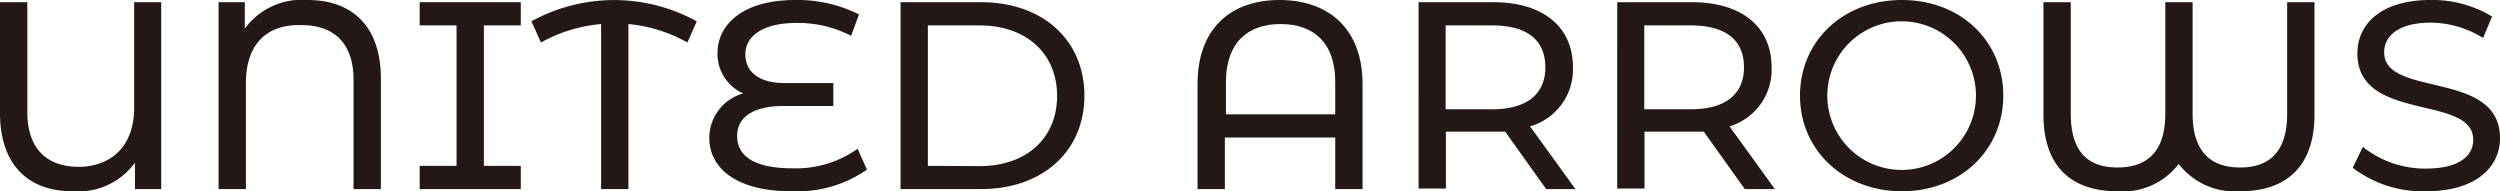<svg xmlns="http://www.w3.org/2000/svg" viewBox="0 0 183 14"><defs><style>.cls-1{fill:#231815;}</style></defs><g id="レイヤー_2" data-name="レイヤー 2"><g id="指示テキスト"><path class="cls-1" d="M11.8.16V13.84H9.88V11.91A5.15,5.15,0,0,1,5.32,14C2,14,0,12,0,8.27V.16H2V8.21c0,2.7,1.46,4,3.74,4s4.08-1.39,4.08-4.34V.16Z"/><path class="cls-1" d="M27.88,5.73v8.11h-2v-8c0-2.7-1.46-4-3.78-4C19.64,1.74,18,3.13,18,6.08v7.76H16V.16h1.92V2.09A5.18,5.18,0,0,1,22.52,0C25.84,0,27.88,2,27.88,5.73Z"/><path class="cls-1" d="M35.42,1.86V12.14h2.7v1.7h-7.4v-1.7h2.7V1.86h-2.7V.16h7.4v1.7Z"/><path class="cls-1" d="M50.32,3.11A10.88,10.88,0,0,0,46,1.76V13.84H44V1.76A10.94,10.94,0,0,0,39.6,3.11l-.7-1.55A12.55,12.55,0,0,1,51,1.56Z"/><path class="cls-1" d="M63.46,12.42A9,9,0,0,1,57.92,14c-3.94,0-6-1.64-6-3.91a3.39,3.39,0,0,1,2.48-3.25,3.18,3.18,0,0,1-1.88-3C52.56,1.76,54.4,0,58.22,0a10,10,0,0,1,4.66,1.06L62.3,2.62a8.48,8.48,0,0,0-4-.94c-2.52,0-3.74,1-3.74,2.29s1,2.11,2.86,2.11H61V7.76H57.34c-2,0-3.38.69-3.38,2.19s1.28,2.37,4.06,2.37a7.79,7.79,0,0,0,4.76-1.43Z"/><path class="cls-1" d="M65.92.16h5.9c4.5,0,7.56,2.77,7.56,6.84s-3.06,6.84-7.56,6.84h-5.9Zm5.78,12c3.46,0,5.68-2.07,5.68-5.14S75.16,1.86,71.7,1.86H67.92V12.14Z"/><path class="cls-1" d="M99.74,6.16v7.68h-2V10.07H89.66v3.77h-2V6.16c0-4.05,2.4-6.16,6-6.16S99.74,2.11,99.74,6.16Zm-2,2.21V6c0-2.85-1.56-4.24-4-4.24s-4,1.39-4,4.24V8.37Z"/><path class="cls-1" d="M113.18,13.84l-3-4.2c-.28,0-.58,0-.88,0h-3.46v4.16h-2V.16h5.46c3.64,0,5.84,1.79,5.84,4.77A4.33,4.33,0,0,1,112,9.25l3.32,4.59Zm-.06-8.91c0-2-1.34-3.07-3.9-3.07h-3.4V8h3.4C111.78,8,113.12,6.88,113.12,4.93Z"/><path class="cls-1" d="M127.72,13.84l-3-4.2c-.28,0-.58,0-.88,0h-3.46v4.16h-2V.16h5.46c3.64,0,5.84,1.79,5.84,4.77a4.33,4.33,0,0,1-3.08,4.32l3.32,4.59Zm-.06-8.91c0-2-1.34-3.07-3.9-3.07h-3.4V8h3.4C126.32,8,127.66,6.88,127.66,4.93Z"/><path class="cls-1" d="M131.76,7c0-4,3.16-7,7.46-7s7.42,3,7.42,7-3.16,7-7.42,7S131.76,11,131.76,7Zm12.88,0a5.44,5.44,0,0,0-10.88,0,5.44,5.44,0,0,0,10.88,0Z"/><path class="cls-1" d="M169.42.16V8.39c0,3.73-2,5.61-5.44,5.61a5.19,5.19,0,0,1-4.5-2A5.12,5.12,0,0,1,155,14c-3.44,0-5.42-1.88-5.42-5.61V.16h2V8.33c0,2.78,1.26,3.93,3.42,3.93s3.5-1.15,3.5-3.93V.16h2V8.33c0,2.78,1.34,3.93,3.48,3.93s3.44-1.15,3.44-3.93V.16Z"/><path class="cls-1" d="M172.22,12.28l.74-1.53a7.3,7.3,0,0,0,4.62,1.59c2.42,0,3.46-.92,3.46-2.11,0-3.35-8.48-1.24-8.48-6.32,0-2.11,1.68-3.91,5.36-3.91a8.4,8.4,0,0,1,4.5,1.21l-.66,1.57a7.29,7.29,0,0,0-3.84-1.12c-2.38,0-3.4,1-3.4,2.17,0,3.35,8.48,1.25,8.48,6.28,0,2.09-1.72,3.89-5.42,3.89A8.41,8.41,0,0,1,172.22,12.28Z"/></g></g></svg>